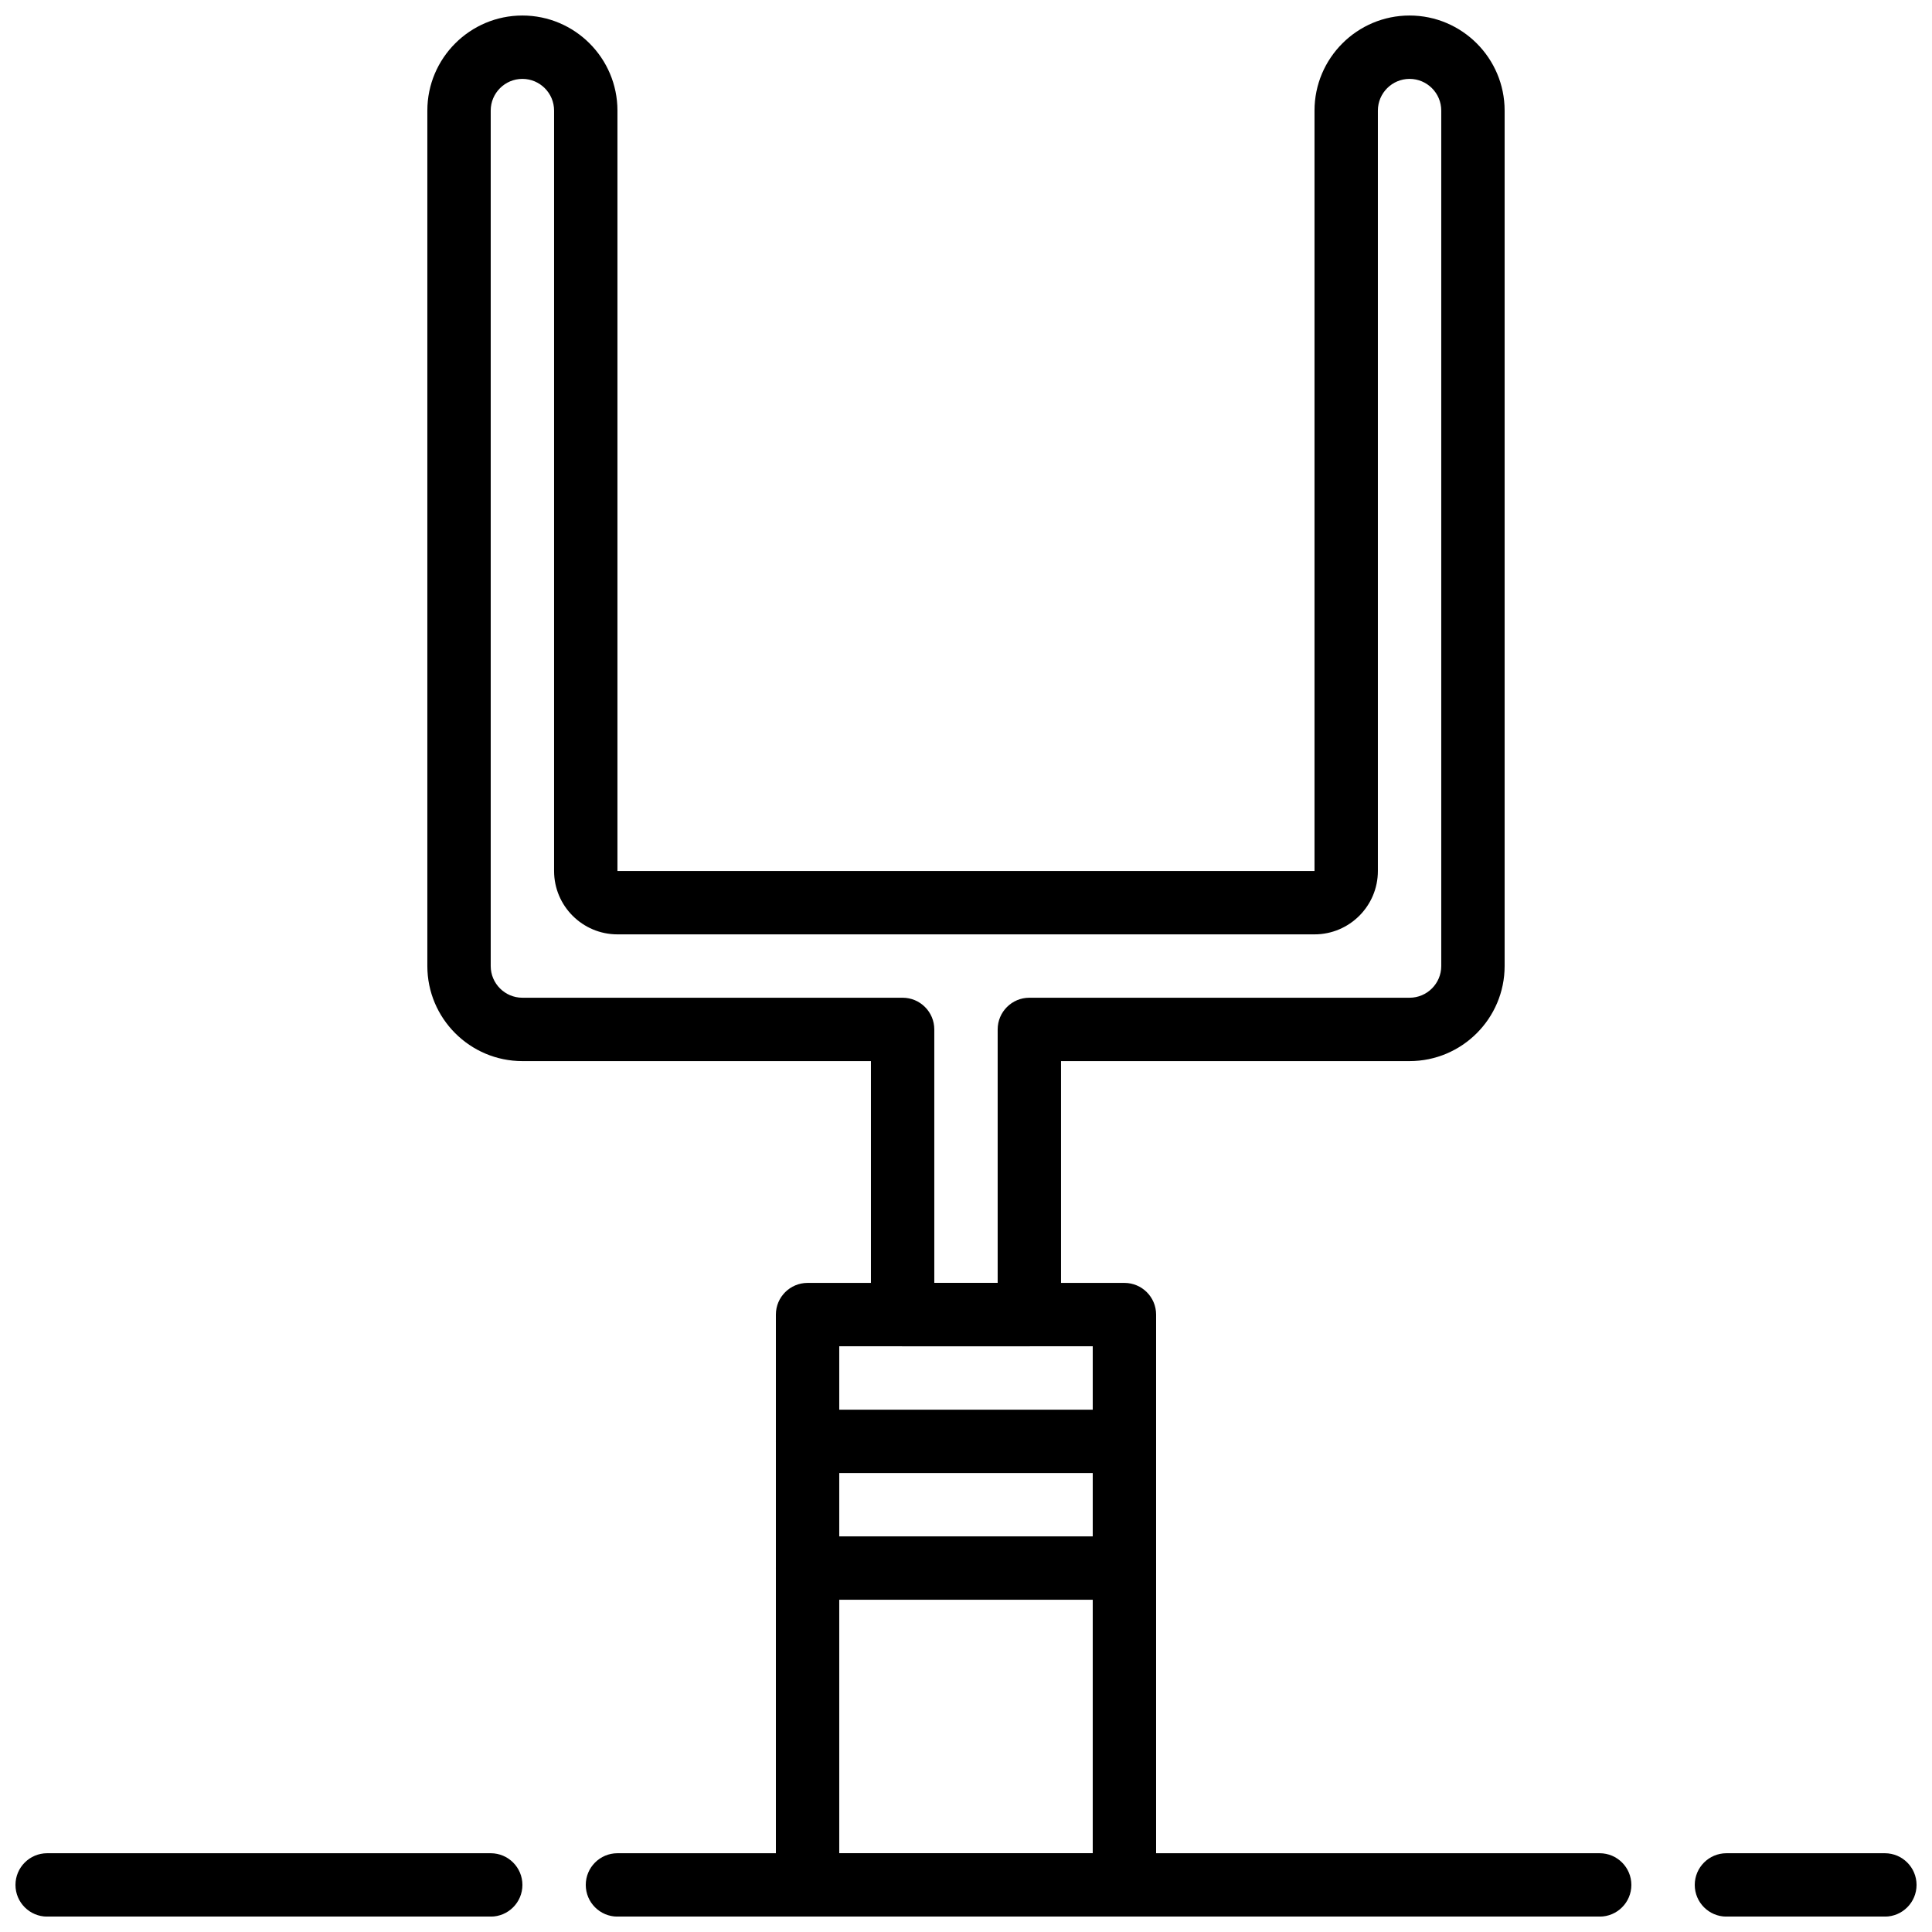 <?xml version="1.0" encoding="UTF-8"?>
<!-- Uploaded to: SVG Repo, www.svgrepo.com, Generator: SVG Repo Mixer Tools -->
<svg width="800px" height="800px" version="1.1" viewBox="144 144 512 512" xmlns="http://www.w3.org/2000/svg">
 <defs>
  <clipPath id="e">
   <path d="m148.09 635h134.91v16.902h-134.91z"/>
  </clipPath>
  <clipPath id="d">
   <path d="m299 635h278v16.902h-278z"/>
  </clipPath>
  <clipPath id="c">
   <path d="m593 635h58.902v16.902h-58.902z"/>
  </clipPath>
  <clipPath id="b">
   <path d="m349 483h102v168.9h-102z"/>
  </clipPath>
  <clipPath id="a">
   <path d="m257 148.09h286v352.91h-286z"/>
  </clipPath>
 </defs>
 <g clip-path="url(#e)">
  <path d="m274.05 651.92h-117.55c-4.637 0-8.398-3.762-8.398-8.395 0-4.637 3.762-8.398 8.398-8.398h117.55c4.633 0 8.395 3.762 8.395 8.398 0 4.633-3.762 8.395-8.395 8.395" fill-rule="evenodd"/>
 </g>
 <g clip-path="url(#d)">
  <path d="m567.93 651.92h-260.3c-4.633 0-8.395-3.762-8.395-8.395 0-4.637 3.762-8.398 8.395-8.398h260.3c4.637 0 8.398 3.762 8.398 8.398 0 4.633-3.762 8.395-8.398 8.395" fill-rule="evenodd"/>
 </g>
 <g clip-path="url(#c)">
  <path d="m643.51 651.92h-41.984c-4.637 0-8.398-3.762-8.398-8.395 0-4.637 3.762-8.398 8.398-8.398h41.984c4.633 0 8.395 3.762 8.395 8.398 0 4.633-3.762 8.395-8.395 8.395" fill-rule="evenodd"/>
 </g>
 <g clip-path="url(#b)">
  <path d="m366.41 635.12h67.176v-134.35h-67.176zm75.574 16.797h-83.969c-4.637 0-8.398-3.754-8.398-8.398v-151.14c0-4.633 3.762-8.395 8.398-8.395h83.969c4.633 0 8.395 3.762 8.395 8.395v151.14c0 4.644-3.762 8.398-8.395 8.398z" fill-rule="evenodd"/>
 </g>
 <path d="m441.98 534.37h-83.969c-4.637 0-8.398-3.762-8.398-8.398 0-4.633 3.762-8.395 8.398-8.395h83.969c4.633 0 8.395 3.762 8.395 8.395 0 4.637-3.762 8.398-8.395 8.398" fill-rule="evenodd"/>
 <path d="m441.98 567.95h-83.969c-4.637 0-8.398-3.762-8.398-8.395 0-4.637 3.762-8.398 8.398-8.398h83.969c4.633 0 8.395 3.762 8.395 8.398 0 4.633-3.762 8.395-8.395 8.395" fill-rule="evenodd"/>
 <g clip-path="url(#a)">
  <path d="m391.6 483.98h16.793v-67.172c0-4.637 3.762-8.398 8.398-8.398h100.76c4.625 0 8.395-3.769 8.395-8.395v-226.71c0-4.629-3.769-8.398-8.395-8.398-4.629 0-8.398 3.769-8.398 8.398v201.52c0 9.262-7.531 16.793-16.793 16.793h-184.73c-9.262 0-16.793-7.531-16.793-16.793v-201.52c0-4.629-3.769-8.398-8.398-8.398-4.625 0-8.395 3.769-8.395 8.398v226.71c0 4.625 3.769 8.395 8.395 8.395h100.76c4.637 0 8.398 3.762 8.398 8.398zm25.191 16.797h-33.59c-4.633 0-8.395-3.762-8.395-8.398v-67.176h-92.367c-13.887 0-25.188-11.301-25.188-25.188v-226.71c0-13.891 11.301-25.191 25.188-25.191 13.891 0 25.191 11.301 25.191 25.191v201.52h184.73v-201.52c0-13.891 11.301-25.191 25.191-25.191 13.887 0 25.191 11.301 25.191 25.191v226.71c0 13.887-11.305 25.188-25.191 25.188h-92.367v67.176c0 4.637-3.762 8.398-8.395 8.398z" fill-rule="evenodd"/>
 </g>
</svg>